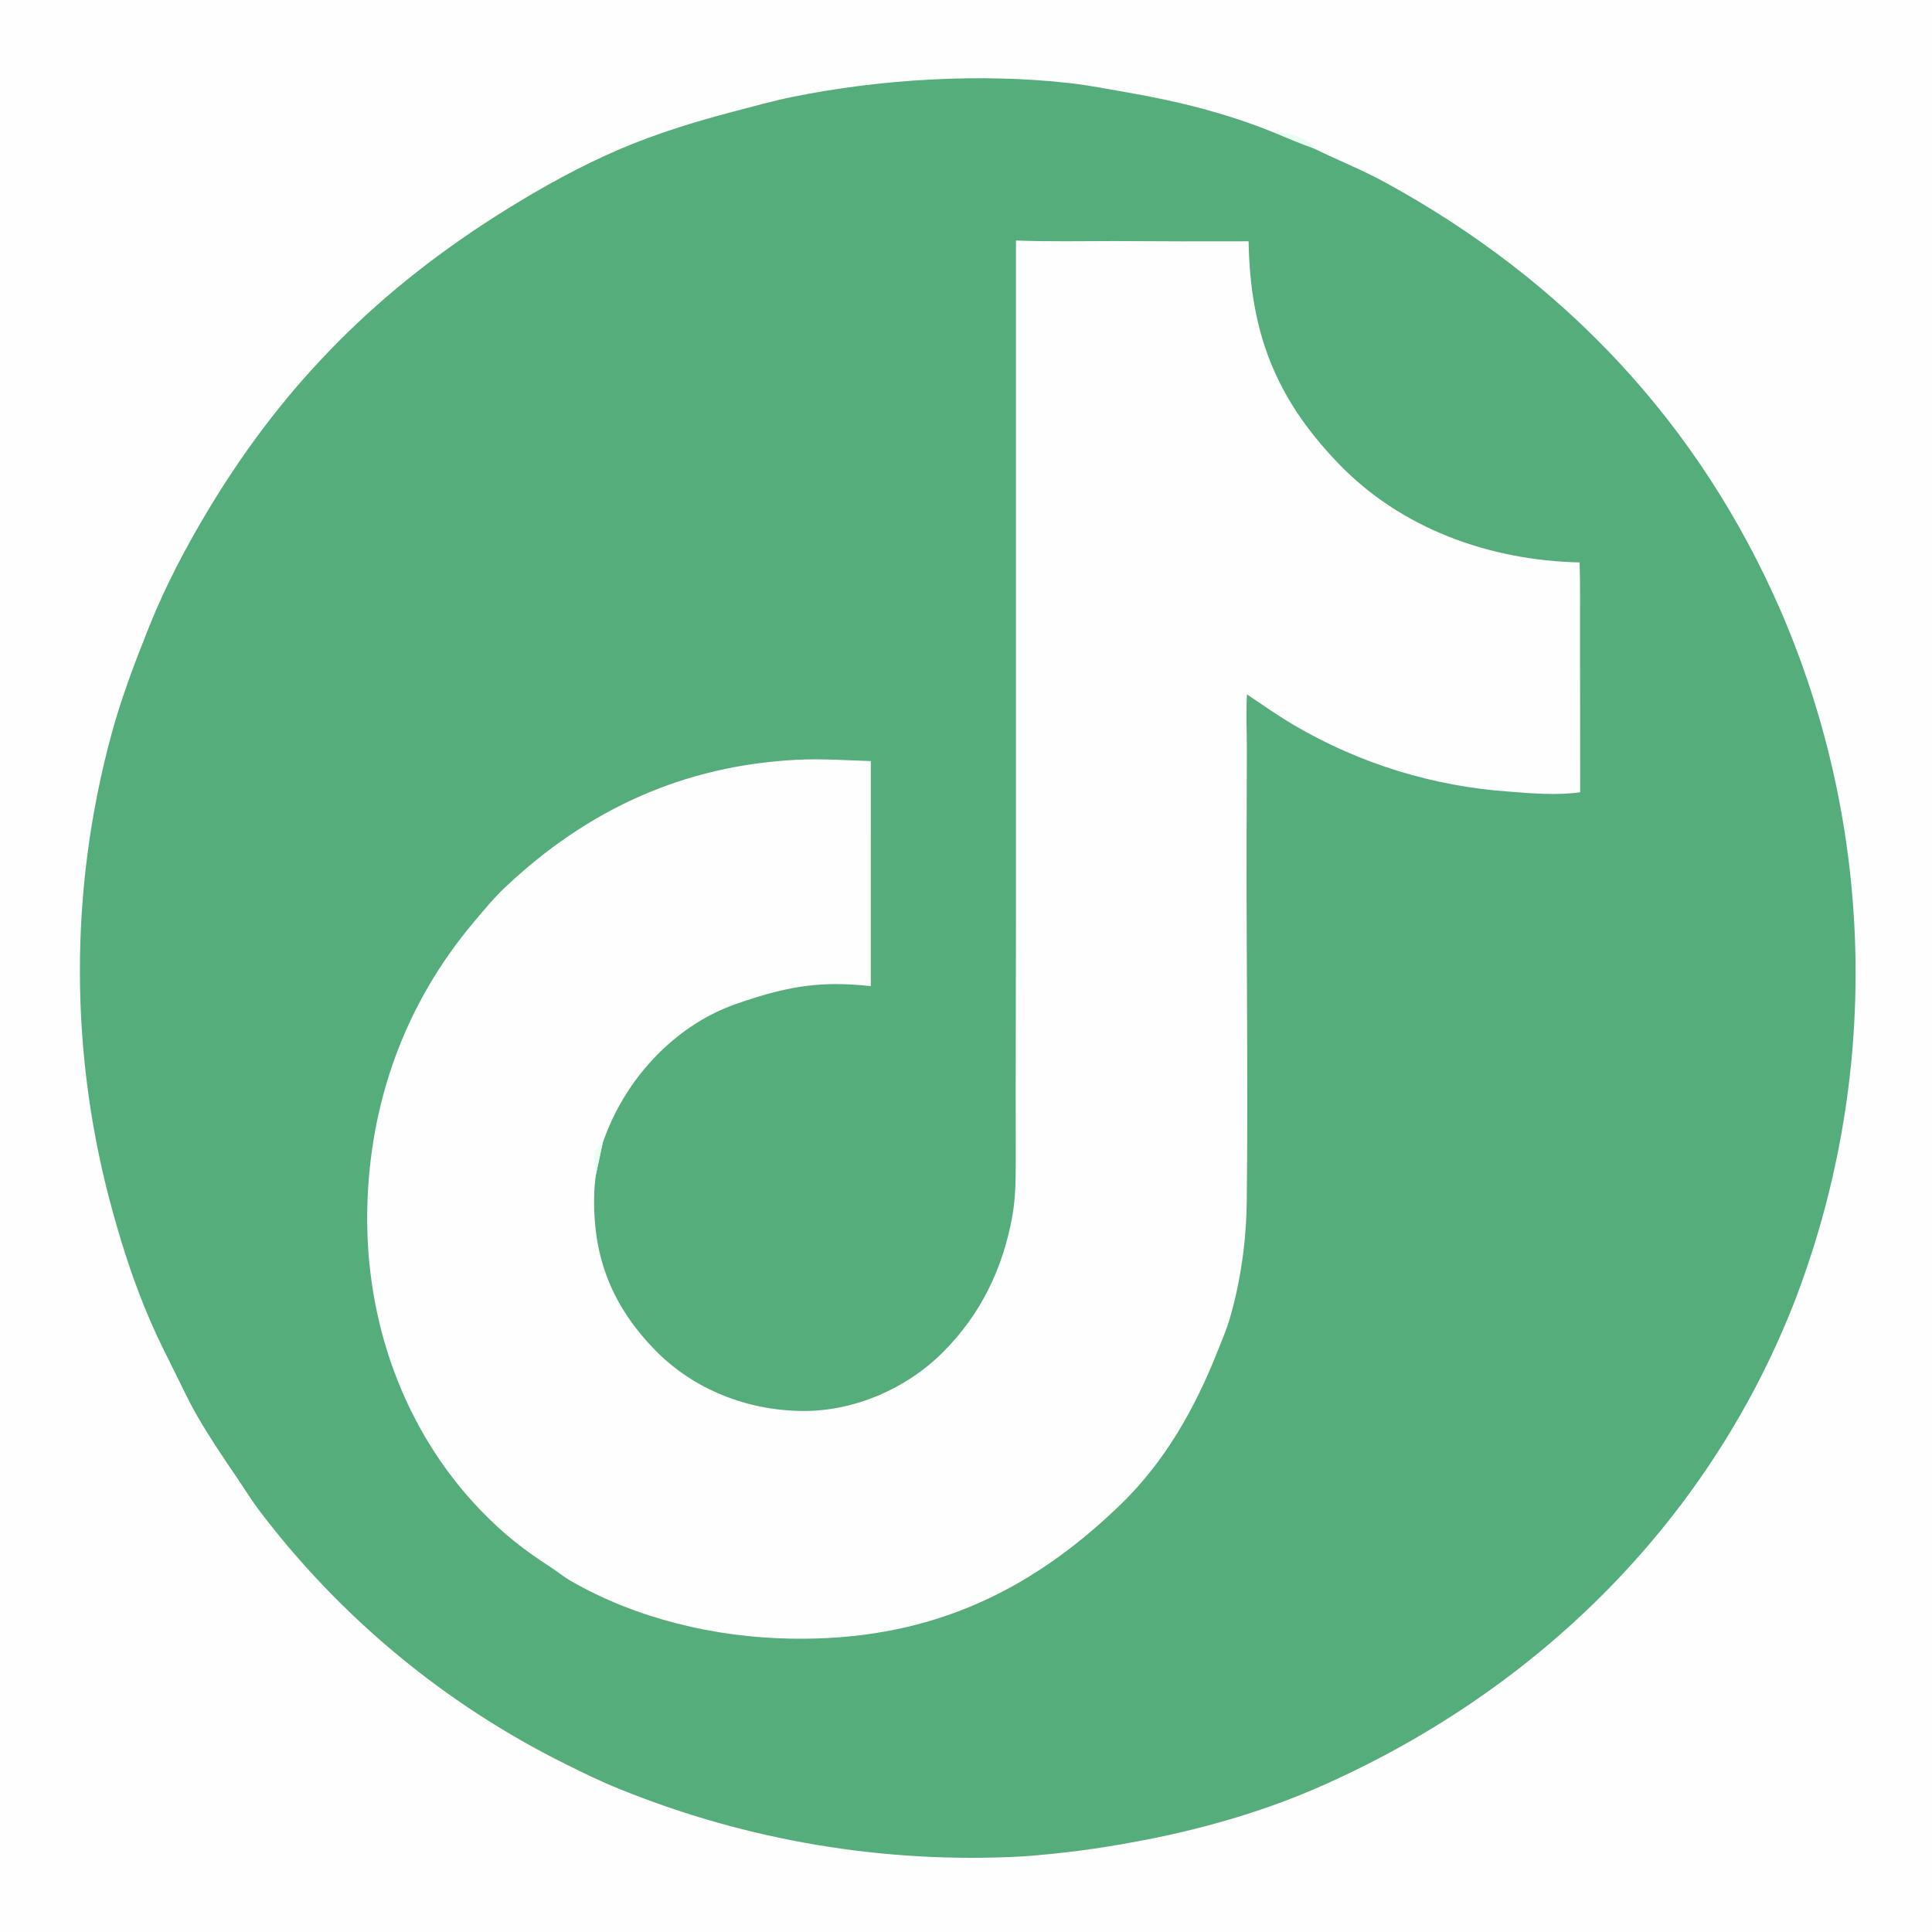 <?xml version="1.0" encoding="utf-8" ?>
<svg xmlns="http://www.w3.org/2000/svg" xmlns:xlink="http://www.w3.org/1999/xlink" width="100" height="100">
	<rect width="100%" height="100%" fill="#333333" stroke="none"/>
	<path fill="#FEFEFE" transform="matrix(0.098 0 0 0.098 0 -1.90735e-06)" d="M0 0L1024 0L1024 1024L0 1024L0 0Z"/>
	<path fill="#E8FEF3" transform="matrix(0.098 0 0 0.098 0 -1.90735e-06)" d="M672.174 69.74C677.82 68.898 687.988 72.365 692.631 75.79C693.742 76.61 694.043 77.406 694.449 78.651C686.92 75.979 679.558 72.787 672.174 69.74Z"/>
	<path fill="#55AD7B" transform="matrix(0.098 0 0 0.098 0 -1.90735e-06)" d="M694.449 78.651C706.793 84.724 719.569 89.745 731.676 96.371C826.28 148.146 897.477 223.645 940.6 322.806Q942.922 328.192 945.114 333.634Q947.304 339.075 949.363 344.568Q951.421 350.061 953.345 355.602Q955.269 361.144 957.058 366.73Q958.847 372.317 960.499 377.945Q962.152 383.573 963.667 389.24Q965.183 394.907 966.56 400.609Q967.937 406.311 969.175 412.044Q970.414 417.778 971.512 423.54Q972.611 429.302 973.569 435.089Q974.527 440.876 975.345 446.685Q976.162 452.494 976.838 458.32Q977.514 464.147 978.048 469.989Q978.582 475.83 978.974 481.683Q979.367 487.536 979.616 493.396Q979.866 499.257 979.974 505.122Q980.081 510.987 980.046 516.852Q980.01 522.718 979.833 528.581Q979.655 534.445 979.335 540.302Q979.015 546.159 978.552 552.007Q978.09 557.854 977.485 563.689Q976.881 569.523 976.135 575.342Q975.389 581.16 974.502 586.958Q973.615 592.757 972.588 598.532Q971.56 604.307 970.392 610.056Q969.224 615.804 967.917 621.523Q966.61 627.241 965.165 632.926Q963.719 638.611 962.136 644.259Q960.553 649.907 958.833 655.515Q957.112 661.123 955.257 666.688Q953.401 672.252 951.41 677.77Q949.42 683.288 947.296 688.756C901.167 805.776 809.551 894.899 694.712 944.699C665.138 957.523 632.264 966.714 600.609 972.569Q570.317 978.354 539.554 980.525Q532.793 980.885 526.026 981.059Q519.258 981.234 512.487 981.223Q505.717 981.212 498.95 981.016Q492.182 980.819 485.423 980.438Q478.664 980.057 471.917 979.491Q465.171 978.924 458.442 978.174Q451.714 977.423 445.008 976.488Q438.303 975.554 431.626 974.436Q424.949 973.318 418.304 972.018Q411.66 970.718 405.054 969.236Q398.448 967.754 391.885 966.092Q385.322 964.431 378.807 962.59Q372.292 960.749 365.829 958.73Q359.367 956.712 352.963 954.517Q346.558 952.322 340.216 949.953Q333.874 947.584 327.599 945.042C317.639 941.098 307.997 936.337 298.409 931.575Q292.479 928.627 286.637 925.51Q280.795 922.392 275.045 919.107Q269.295 915.822 263.642 912.373Q257.99 908.923 252.439 905.312Q246.888 901.701 241.444 897.931Q236 894.161 230.667 890.235Q225.333 886.31 220.116 882.232Q214.898 878.155 209.8 873.928Q204.702 869.702 199.729 865.33Q194.755 860.958 189.909 856.444Q185.064 851.931 180.351 847.279Q175.637 842.627 171.06 837.842Q166.483 833.056 162.046 828.14Q157.609 823.225 153.316 818.183Q149.022 813.141 144.876 807.978Q140.73 802.814 136.735 797.533C132.788 792.291 129.358 786.662 125.667 781.239C118.299 770.414 111.033 759.686 104.444 748.352C100.173 741.004 96.579 733.324 92.805 725.716C88.145 716.319 83.379 706.967 79.228 697.33C71.162 678.604 64.974 659.764 59.581 640.115Q58.509 636.26 57.503 632.387Q56.496 628.515 55.555 624.626Q54.614 620.737 53.738 616.833Q52.862 612.929 52.052 609.01Q51.242 605.092 50.498 601.16Q49.755 597.229 49.077 593.286Q48.399 589.342 47.788 585.388Q47.176 581.434 46.632 577.47Q46.087 573.506 45.609 569.533Q45.131 565.561 44.72 561.581Q44.309 557.601 43.964 553.614Q43.62 549.628 43.343 545.637Q43.066 541.645 42.856 537.649Q42.646 533.654 42.503 529.655Q42.36 525.656 42.285 521.656Q42.209 517.655 42.201 513.654Q42.193 509.653 42.252 505.652Q42.311 501.651 42.437 497.652Q42.563 493.653 42.757 489.657Q42.95 485.66 43.211 481.667Q43.472 477.675 43.8 473.687Q44.127 469.699 44.522 465.718Q44.917 461.736 45.379 457.761Q45.84 453.787 46.369 449.821Q46.897 445.855 47.492 441.898Q48.087 437.941 48.749 433.995Q49.41 430.049 50.138 426.115Q50.865 422.18 51.659 418.258Q52.453 414.337 53.313 410.429Q54.172 406.521 55.097 402.628Q56.023 398.736 57.013 394.859Q58.004 390.982 59.059 387.123C64.331 367.849 71.428 349.359 78.835 330.833C87.385 309.451 98.302 288.761 110.163 269.039C150.465 202.023 200.592 152.262 266.909 110.964C286.27 98.906 306.652 87.611 327.659 78.659C346.626 70.577 367.059 64.252 386.998 59.04C397.657 56.254 408.202 53.286 419.012 51.093C465.145 41.734 518.269 38.594 564.996 43.901C575.161 45.056 585.324 47.076 595.405 48.822C621.803 53.395 647.287 59.685 672.174 69.74C679.558 72.787 686.92 75.979 694.449 78.651Z"/>
	<path fill="#FEFEFE" transform="matrix(0.098 0 0 0.098 0 -1.90735e-06)" d="M536.599 127.032C553.996 127.705 571.333 127.321 588.73 127.323Q624.094 127.565 659.459 127.439C660.323 175.251 673.279 209.728 706.709 244.604C740.025 279.362 786.815 295.986 834.301 297.058C834.711 309.123 834.467 321.276 834.52 333.351L834.6 418.454C822.532 420.177 809.109 419.053 796.997 418.095Q793.267 417.837 789.545 417.472Q785.824 417.107 782.114 416.636Q778.405 416.164 774.711 415.585Q771.017 415.007 767.34 414.322Q763.664 413.638 760.01 412.848Q756.355 412.058 752.724 411.163Q749.094 410.268 745.49 409.269Q741.887 408.27 738.314 407.167Q734.741 406.065 731.201 404.86Q727.661 403.656 724.157 402.35Q720.654 401.044 717.189 399.637Q713.724 398.231 710.301 396.725Q706.879 395.22 703.501 393.616Q700.122 392.013 696.792 390.313Q693.462 388.613 690.181 386.818Q686.901 385.023 683.674 383.134C675.126 378.093 666.822 372.297 658.596 366.738C658.092 376.233 658.52 385.878 658.548 395.388L658.418 439.975C658.228 504.792 659.228 569.62 658.494 634.437C658.26 655.02 655.355 676.244 649.635 696.03C647.804 702.362 645.148 708.411 642.722 714.529C631.035 743.996 615.212 771.908 592.334 794.167C542.468 842.684 488.015 866.644 417.998 865.477C377.673 864.805 336.316 855.054 301.221 834.849C297.661 832.799 294.55 830.141 291.113 827.915C276.563 818.493 265.974 810.254 253.943 797.769C212.803 755.072 192.707 697.044 193.979 638.265C195.193 582.142 213.915 530.142 250.125 487.17C255.353 480.966 260.565 474.542 266.464 468.955C310.105 427.618 360.93 404.268 421.182 401.276C434.195 400.63 446.956 401.575 459.938 401.98L459.927 520.825C437.133 518.383 421.216 520.025 399.392 526.742C391.865 529.059 384.355 531.553 377.289 535.067C349.528 548.872 328.113 574.739 318.287 603.856L314.756 620.341Q313.896 626.089 313.809 631.9C313.19 664.367 323.362 689.792 345.901 712.971C366.269 733.916 394.613 744.917 423.639 745.223C450.968 745.51 478.51 733.597 497.839 714.374C517.947 694.377 529.733 669.958 534.695 642.218C536.582 631.666 536.439 620.883 536.478 610.204L536.437 575.97L536.589 485.858L536.599 127.032Z"/>
	<path fill="#E8FEF3" transform="matrix(0.098 0 0 0.098 0 -1.90735e-06)" d="M314.212 607.98C315.488 606.432 316.692 605.081 318.287 603.856L314.756 620.341C313.92 616.129 313.96 612.237 314.212 607.98Z"/>
</svg>
